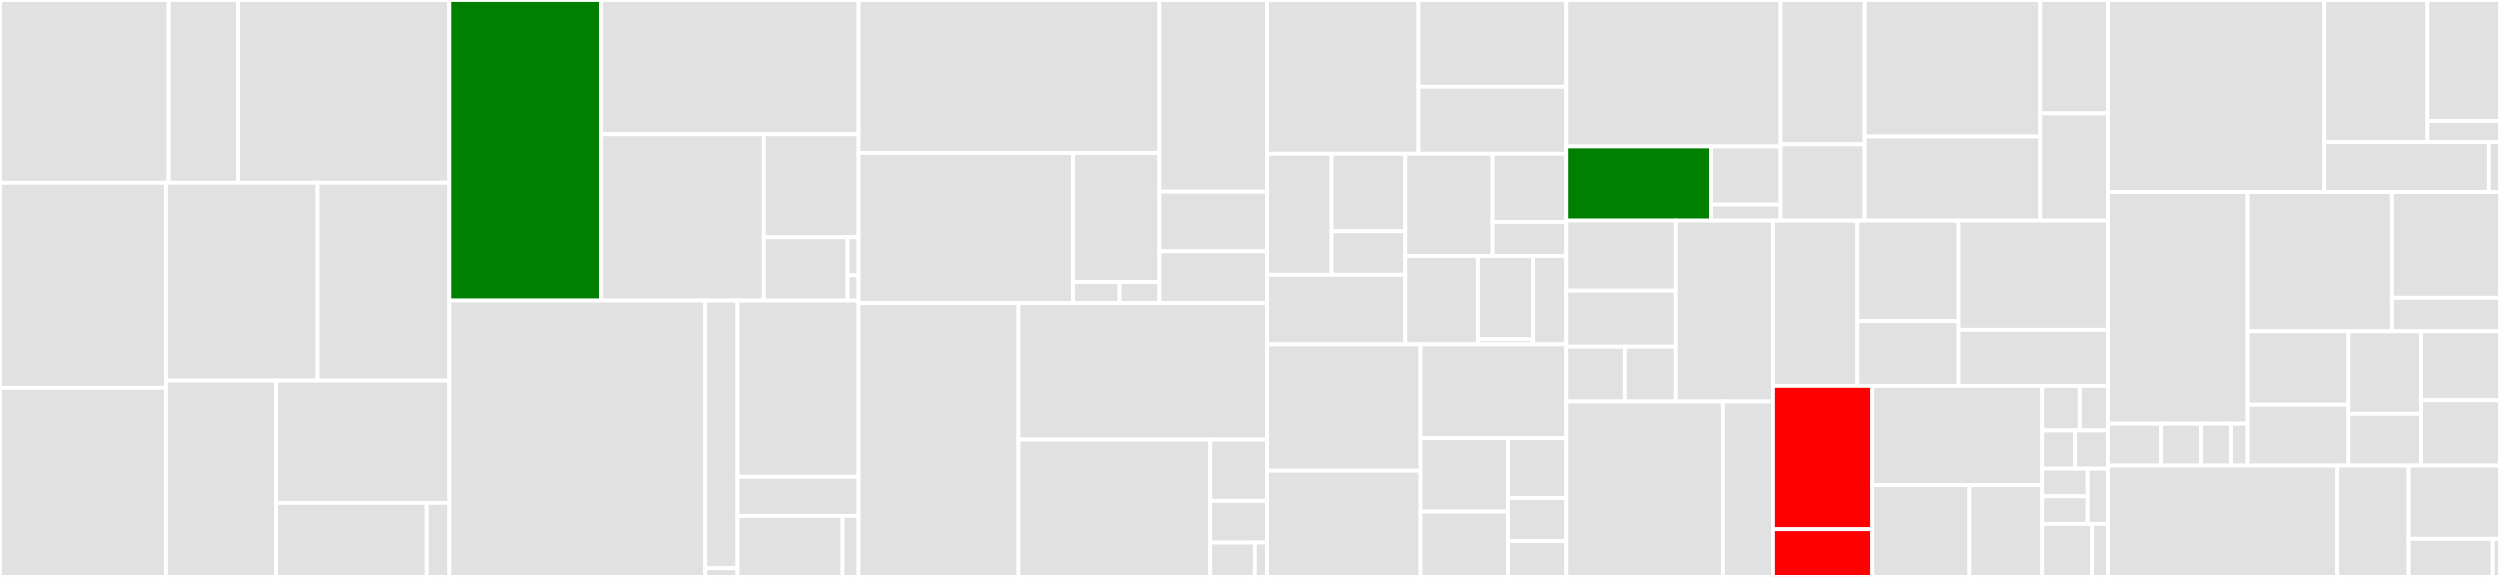 <svg baseProfile="full" width="650" height="150" viewBox="0 0 650 150" version="1.1"
xmlns="http://www.w3.org/2000/svg" xmlns:ev="http://www.w3.org/2001/xml-events"
xmlns:xlink="http://www.w3.org/1999/xlink">

<rect x="0" y="0" width="650" height="150" fill="#333333" stroke="none"/>

<style>rect.s{mask:url(#mask);}</style>
<defs>
  <pattern id="white" width="4" height="4" patternUnits="userSpaceOnUse" patternTransform="rotate(45)">
    <rect width="2" height="2" transform="translate(0,0)" fill="white"></rect>
  </pattern>
  <mask id="mask">
    <rect x="0" y="0" width="100%" height="100%" fill="url(#white)"></rect>
  </mask>
</defs>

<rect x="0" y="0" width="43.835" height="47.526" fill="#e1e1e1" stroke="white" stroke-width="1" class=" tooltipped" data-content="internal/check/dnsbl/dnsbl.go"><title>internal/check/dnsbl/dnsbl.go</title></rect>
<rect x="43.835" y="0" width="18.05" height="47.526" fill="#e1e1e1" stroke="white" stroke-width="1" class=" tooltipped" data-content="internal/check/dnsbl/common.go"><title>internal/check/dnsbl/common.go</title></rect>
<rect x="61.885" y="0" width="54.943" height="47.526" fill="#e1e1e1" stroke="white" stroke-width="1" class=" tooltipped" data-content="internal/check/milter/milter.go"><title>internal/check/milter/milter.go</title></rect>
<rect x="0" y="47.526" width="43.143" height="53.313" fill="#e1e1e1" stroke="white" stroke-width="1" class=" tooltipped" data-content="internal/check/spf/spf.go"><title>internal/check/spf/spf.go</title></rect>
<rect x="0" y="100.838" width="43.143" height="49.162" fill="#e1e1e1" stroke="white" stroke-width="1" class=" tooltipped" data-content="internal/check/command/command.go"><title>internal/check/command/command.go</title></rect>
<rect x="43.143" y="47.526" width="39.408" height="51.429" fill="#e1e1e1" stroke="white" stroke-width="1" class=" tooltipped" data-content="internal/check/rspamd/rspamd.go"><title>internal/check/rspamd/rspamd.go</title></rect>
<rect x="82.552" y="47.526" width="34.276" height="51.429" fill="#e1e1e1" stroke="white" stroke-width="1" class=" tooltipped" data-content="internal/check/authorize_sender/authorize_sender.go"><title>internal/check/authorize_sender/authorize_sender.go</title></rect>
<rect x="43.143" y="98.955" width="28.624" height="51.045" fill="#e1e1e1" stroke="white" stroke-width="1" class=" tooltipped" data-content="internal/check/dns/dns.go"><title>internal/check/dns/dns.go</title></rect>
<rect x="71.768" y="98.955" width="45.06" height="31.799" fill="#e1e1e1" stroke="white" stroke-width="1" class=" tooltipped" data-content="internal/check/dkim/dkim.go"><title>internal/check/dkim/dkim.go</title></rect>
<rect x="71.768" y="130.753" width="39.183" height="19.247" fill="#e1e1e1" stroke="white" stroke-width="1" class=" tooltipped" data-content="internal/check/stateless_check.go"><title>internal/check/stateless_check.go</title></rect>
<rect x="110.95" y="130.753" width="5.877" height="19.247" fill="#e1e1e1" stroke="white" stroke-width="1" class=" tooltipped" data-content="internal/check/requiretls/requiretls.go"><title>internal/check/requiretls/requiretls.go</title></rect>
<rect x="116.828" y="0" width="39.446" height="78.145" fill="green" stroke="white" stroke-width="1" class=" tooltipped" data-content="internal/target/remote/security.go"><title>internal/target/remote/security.go</title></rect>
<rect x="156.274" y="0" width="66.95" height="34.919" fill="#e1e1e1" stroke="white" stroke-width="1" class=" tooltipped" data-content="internal/target/remote/remote.go"><title>internal/target/remote/remote.go</title></rect>
<rect x="156.274" y="34.919" width="42.307" height="43.226" fill="#e1e1e1" stroke="white" stroke-width="1" class=" tooltipped" data-content="internal/target/remote/connect.go"><title>internal/target/remote/connect.go</title></rect>
<rect x="198.581" y="34.919" width="24.643" height="26.777" fill="#e1e1e1" stroke="white" stroke-width="1" class=" tooltipped" data-content="internal/target/remote/dane.go"><title>internal/target/remote/dane.go</title></rect>
<rect x="198.581" y="61.696" width="21.777" height="16.449" fill="#e1e1e1" stroke="white" stroke-width="1" class=" tooltipped" data-content="internal/target/remote/policy_group.go"><title>internal/target/remote/policy_group.go</title></rect>
<rect x="220.358" y="61.696" width="2.865" height="9.869" fill="#e1e1e1" stroke="white" stroke-width="1" class=" tooltipped" data-content="internal/target/remote/metrics.go"><title>internal/target/remote/metrics.go</title></rect>
<rect x="220.358" y="71.566" width="2.865" height="6.58" fill="#e1e1e1" stroke="white" stroke-width="1" class=" tooltipped" data-content="internal/target/remote/debugflags.go"><title>internal/target/remote/debugflags.go</title></rect>
<rect x="116.828" y="78.145" width="66.514" height="71.855" fill="#e1e1e1" stroke="white" stroke-width="1" class=" tooltipped" data-content="internal/target/queue/queue.go"><title>internal/target/queue/queue.go</title></rect>
<rect x="183.341" y="78.145" width="8.396" height="69.609" fill="#e1e1e1" stroke="white" stroke-width="1" class=" tooltipped" data-content="internal/target/queue/timewheel.go"><title>internal/target/queue/timewheel.go</title></rect>
<rect x="183.341" y="147.755" width="8.396" height="2.245" fill="#e1e1e1" stroke="white" stroke-width="1" class=" tooltipped" data-content="internal/target/queue/metrics.go"><title>internal/target/queue/metrics.go</title></rect>
<rect x="191.738" y="78.145" width="31.486" height="45.807" fill="#e1e1e1" stroke="white" stroke-width="1" class=" tooltipped" data-content="internal/target/smtp/smtp_downstream.go"><title>internal/target/smtp/smtp_downstream.go</title></rect>
<rect x="191.738" y="123.953" width="31.486" height="10.179" fill="#e1e1e1" stroke="white" stroke-width="1" class=" tooltipped" data-content="internal/target/smtp/sasl.go"><title>internal/target/smtp/sasl.go</title></rect>
<rect x="191.738" y="134.132" width="27.327" height="15.868" fill="#e1e1e1" stroke="white" stroke-width="1" class=" tooltipped" data-content="internal/target/received.go"><title>internal/target/received.go</title></rect>
<rect x="219.065" y="134.132" width="4.158" height="15.868" fill="#e1e1e1" stroke="white" stroke-width="1" class=" tooltipped" data-content="internal/target/delivery.go"><title>internal/target/delivery.go</title></rect>
<rect x="223.223" y="0" width="78.22" height="39.77" fill="#e1e1e1" stroke="white" stroke-width="1" class=" tooltipped" data-content="internal/endpoint/smtp/session.go"><title>internal/endpoint/smtp/session.go</title></rect>
<rect x="223.223" y="39.77" width="55.768" height="39.047" fill="#e1e1e1" stroke="white" stroke-width="1" class=" tooltipped" data-content="internal/endpoint/smtp/smtp.go"><title>internal/endpoint/smtp/smtp.go</title></rect>
<rect x="278.991" y="39.77" width="22.452" height="33.589" fill="#e1e1e1" stroke="white" stroke-width="1" class=" tooltipped" data-content="internal/endpoint/smtp/submission.go"><title>internal/endpoint/smtp/submission.go</title></rect>
<rect x="278.991" y="73.358" width="12.09" height="5.458" fill="#e1e1e1" stroke="white" stroke-width="1" class=" tooltipped" data-content="internal/endpoint/smtp/date.go"><title>internal/endpoint/smtp/date.go</title></rect>
<rect x="291.081" y="73.358" width="10.362" height="5.458" fill="#e1e1e1" stroke="white" stroke-width="1" class=" tooltipped" data-content="internal/endpoint/smtp/metrics.go"><title>internal/endpoint/smtp/metrics.go</title></rect>
<rect x="301.444" y="0" width="27.987" height="49.85" fill="#e1e1e1" stroke="white" stroke-width="1" class=" tooltipped" data-content="internal/endpoint/imap/imap.go"><title>internal/endpoint/imap/imap.go</title></rect>
<rect x="301.444" y="49.85" width="27.987" height="15.494" fill="#e1e1e1" stroke="white" stroke-width="1" class=" tooltipped" data-content="internal/endpoint/dovecot_sasld/dovecot_sasl.go"><title>internal/endpoint/dovecot_sasld/dovecot_sasl.go</title></rect>
<rect x="301.444" y="65.344" width="27.987" height="13.473" fill="#e1e1e1" stroke="white" stroke-width="1" class=" tooltipped" data-content="internal/endpoint/openmetrics/om.go"><title>internal/endpoint/openmetrics/om.go</title></rect>
<rect x="223.223" y="78.817" width="41.582" height="71.183" fill="#e1e1e1" stroke="white" stroke-width="1" class=" tooltipped" data-content="internal/msgpipeline/msgpipeline.go"><title>internal/msgpipeline/msgpipeline.go</title></rect>
<rect x="264.806" y="78.817" width="64.625" height="35.446" fill="#e1e1e1" stroke="white" stroke-width="1" class=" tooltipped" data-content="internal/msgpipeline/config.go"><title>internal/msgpipeline/config.go</title></rect>
<rect x="264.806" y="114.262" width="49.853" height="35.738" fill="#e1e1e1" stroke="white" stroke-width="1" class=" tooltipped" data-content="internal/msgpipeline/check_runner.go"><title>internal/msgpipeline/check_runner.go</title></rect>
<rect x="314.659" y="114.262" width="14.771" height="15.954" fill="#e1e1e1" stroke="white" stroke-width="1" class=" tooltipped" data-content="internal/msgpipeline/module.go"><title>internal/msgpipeline/module.go</title></rect>
<rect x="314.659" y="130.217" width="14.771" height="10.849" fill="#e1e1e1" stroke="white" stroke-width="1" class=" tooltipped" data-content="internal/msgpipeline/check_group.go"><title>internal/msgpipeline/check_group.go</title></rect>
<rect x="314.659" y="141.066" width="11.606" height="8.934" fill="#e1e1e1" stroke="white" stroke-width="1" class=" tooltipped" data-content="internal/msgpipeline/objname.go"><title>internal/msgpipeline/objname.go</title></rect>
<rect x="326.265" y="141.066" width="3.165" height="8.934" fill="#e1e1e1" stroke="white" stroke-width="1" class=" tooltipped" data-content="internal/msgpipeline/metrics.go"><title>internal/msgpipeline/metrics.go</title></rect>
<rect x="329.431" y="0" width="39.372" height="39.984" fill="#e1e1e1" stroke="white" stroke-width="1" class=" tooltipped" data-content="internal/auth/ldap/ldap.go"><title>internal/auth/ldap/ldap.go</title></rect>
<rect x="368.803" y="0" width="38.429" height="22.568" fill="#e1e1e1" stroke="white" stroke-width="1" class=" tooltipped" data-content="internal/auth/pass_table/table.go"><title>internal/auth/pass_table/table.go</title></rect>
<rect x="368.803" y="22.568" width="38.429" height="17.416" fill="#e1e1e1" stroke="white" stroke-width="1" class=" tooltipped" data-content="internal/auth/pass_table/hash.go"><title>internal/auth/pass_table/hash.go</title></rect>
<rect x="329.431" y="39.984" width="16.778" height="31.464" fill="#e1e1e1" stroke="white" stroke-width="1" class=" tooltipped" data-content="internal/auth/shadow/module.go"><title>internal/auth/shadow/module.go</title></rect>
<rect x="346.208" y="39.984" width="19.175" height="20.157" fill="#e1e1e1" stroke="white" stroke-width="1" class=" tooltipped" data-content="internal/auth/shadow/read.go"><title>internal/auth/shadow/read.go</title></rect>
<rect x="346.208" y="60.14" width="19.175" height="11.307" fill="#e1e1e1" stroke="white" stroke-width="1" class=" tooltipped" data-content="internal/auth/shadow/verify.go"><title>internal/auth/shadow/verify.go</title></rect>
<rect x="329.431" y="71.448" width="35.952" height="18.092" fill="#e1e1e1" stroke="white" stroke-width="1" class=" tooltipped" data-content="internal/auth/dovecot_sasl/dovecot_sasl.go"><title>internal/auth/dovecot_sasl/dovecot_sasl.go</title></rect>
<rect x="365.383" y="39.984" width="22.698" height="26.58" fill="#e1e1e1" stroke="white" stroke-width="1" class=" tooltipped" data-content="internal/auth/plain_separate/plain_separate.go"><title>internal/auth/plain_separate/plain_separate.go</title></rect>
<rect x="388.081" y="39.984" width="19.151" height="17.72" fill="#e1e1e1" stroke="white" stroke-width="1" class=" tooltipped" data-content="internal/auth/external/externalauth.go"><title>internal/auth/external/externalauth.go</title></rect>
<rect x="388.081" y="57.704" width="19.151" height="8.86" fill="#e1e1e1" stroke="white" stroke-width="1" class=" tooltipped" data-content="internal/auth/external/helperauth.go"><title>internal/auth/external/helperauth.go</title></rect>
<rect x="365.383" y="66.564" width="18.873" height="22.976" fill="#e1e1e1" stroke="white" stroke-width="1" class=" tooltipped" data-content="internal/auth/sasl.go"><title>internal/auth/sasl.go</title></rect>
<rect x="384.256" y="66.564" width="14.36" height="21.663" fill="#e1e1e1" stroke="white" stroke-width="1" class=" tooltipped" data-content="internal/auth/pam/module.go"><title>internal/auth/pam/module.go</title></rect>
<rect x="384.256" y="88.227" width="14.36" height="1.313" fill="#e1e1e1" stroke="white" stroke-width="1" class=" tooltipped" data-content="internal/auth/pam/pam_stub.go"><title>internal/auth/pam/pam_stub.go</title></rect>
<rect x="398.616" y="66.564" width="8.616" height="22.976" fill="#e1e1e1" stroke="white" stroke-width="1" class=" tooltipped" data-content="internal/auth/auth.go"><title>internal/auth/auth.go</title></rect>
<rect x="329.431" y="89.54" width="39.914" height="32.828" fill="#e1e1e1" stroke="white" stroke-width="1" class=" tooltipped" data-content="internal/table/sql_query.go"><title>internal/table/sql_query.go</title></rect>
<rect x="329.431" y="122.368" width="39.914" height="27.632" fill="#e1e1e1" stroke="white" stroke-width="1" class=" tooltipped" data-content="internal/table/file.go"><title>internal/table/file.go</title></rect>
<rect x="369.345" y="89.54" width="37.887" height="24.383" fill="#e1e1e1" stroke="white" stroke-width="1" class=" tooltipped" data-content="internal/table/sql_table.go"><title>internal/table/sql_table.go</title></rect>
<rect x="369.345" y="113.923" width="22.732" height="19.075" fill="#e1e1e1" stroke="white" stroke-width="1" class=" tooltipped" data-content="internal/table/regexp.go"><title>internal/table/regexp.go</title></rect>
<rect x="369.345" y="132.998" width="22.732" height="17.002" fill="#e1e1e1" stroke="white" stroke-width="1" class=" tooltipped" data-content="internal/table/chain.go"><title>internal/table/chain.go</title></rect>
<rect x="392.077" y="113.923" width="15.155" height="15.551" fill="#e1e1e1" stroke="white" stroke-width="1" class=" tooltipped" data-content="internal/table/static.go"><title>internal/table/static.go</title></rect>
<rect x="392.077" y="129.473" width="15.155" height="11.196" fill="#e1e1e1" stroke="white" stroke-width="1" class=" tooltipped" data-content="internal/table/email_localpart.go"><title>internal/table/email_localpart.go</title></rect>
<rect x="392.077" y="140.67" width="15.155" height="9.33" fill="#e1e1e1" stroke="white" stroke-width="1" class=" tooltipped" data-content="internal/table/identity.go"><title>internal/table/identity.go</title></rect>
<rect x="407.232" y="0" width="55.709" height="38.073" fill="#e1e1e1" stroke="white" stroke-width="1" class=" tooltipped" data-content="internal/storage/imapsql/imapsql.go"><title>internal/storage/imapsql/imapsql.go</title></rect>
<rect x="407.232" y="38.073" width="37.628" height="19.29" fill="green" stroke="white" stroke-width="1" class=" tooltipped" data-content="internal/storage/imapsql/delivery.go"><title>internal/storage/imapsql/delivery.go</title></rect>
<rect x="444.86" y="38.073" width="18.081" height="15.119" fill="#e1e1e1" stroke="white" stroke-width="1" class=" tooltipped" data-content="internal/storage/imapsql/external_blob_store.go"><title>internal/storage/imapsql/external_blob_store.go</title></rect>
<rect x="444.86" y="53.192" width="18.081" height="4.171" fill="#e1e1e1" stroke="white" stroke-width="1" class=" tooltipped" data-content="internal/storage/imapsql/maddyctl.go"><title>internal/storage/imapsql/maddyctl.go</title></rect>
<rect x="462.941" y="0" width="21.856" height="37.523" fill="#e1e1e1" stroke="white" stroke-width="1" class=" tooltipped" data-content="internal/storage/blob/s3/s3.go"><title>internal/storage/blob/s3/s3.go</title></rect>
<rect x="462.941" y="37.523" width="21.856" height="19.84" fill="#e1e1e1" stroke="white" stroke-width="1" class=" tooltipped" data-content="internal/storage/blob/fs/fs.go"><title>internal/storage/blob/fs/fs.go</title></rect>
<rect x="484.798" y="0" width="45.685" height="35.491" fill="#e1e1e1" stroke="white" stroke-width="1" class=" tooltipped" data-content="internal/modify/dkim/dkim.go"><title>internal/modify/dkim/dkim.go</title></rect>
<rect x="484.798" y="35.491" width="45.685" height="21.872" fill="#e1e1e1" stroke="white" stroke-width="1" class=" tooltipped" data-content="internal/modify/dkim/keys.go"><title>internal/modify/dkim/keys.go</title></rect>
<rect x="530.483" y="0" width="17.584" height="29.486" fill="#e1e1e1" stroke="white" stroke-width="1" class=" tooltipped" data-content="internal/modify/replace_addr.go"><title>internal/modify/replace_addr.go</title></rect>
<rect x="530.483" y="29.486" width="17.584" height="27.877" fill="#e1e1e1" stroke="white" stroke-width="1" class=" tooltipped" data-content="internal/modify/group.go"><title>internal/modify/group.go</title></rect>
<rect x="407.232" y="57.363" width="28.468" height="18.212" fill="#e1e1e1" stroke="white" stroke-width="1" class=" tooltipped" data-content="internal/limits/limiters/bucket.go"><title>internal/limits/limiters/bucket.go</title></rect>
<rect x="407.232" y="75.575" width="28.468" height="14.57" fill="#e1e1e1" stroke="white" stroke-width="1" class=" tooltipped" data-content="internal/limits/limiters/rate.go"><title>internal/limits/limiters/rate.go</title></rect>
<rect x="407.232" y="90.145" width="15.227" height="14.239" fill="#e1e1e1" stroke="white" stroke-width="1" class=" tooltipped" data-content="internal/limits/limiters/concurrency.go"><title>internal/limits/limiters/concurrency.go</title></rect>
<rect x="422.459" y="90.145" width="13.241" height="14.239" fill="#e1e1e1" stroke="white" stroke-width="1" class=" tooltipped" data-content="internal/limits/limiters/multilimit.go"><title>internal/limits/limiters/multilimit.go</title></rect>
<rect x="435.7" y="57.363" width="25.261" height="47.02" fill="#e1e1e1" stroke="white" stroke-width="1" class=" tooltipped" data-content="internal/limits/limits.go"><title>internal/limits/limits.go</title></rect>
<rect x="407.232" y="104.383" width="40.71" height="45.617" fill="#e1e1e1" stroke="white" stroke-width="1" class=" tooltipped" data-content="internal/smtpconn/smtpconn.go"><title>internal/smtpconn/smtpconn.go</title></rect>
<rect x="447.942" y="104.383" width="13.019" height="45.617" fill="#e1e1e1" stroke="white" stroke-width="1" class=" tooltipped" data-content="internal/smtpconn/pool/pool.go"><title>internal/smtpconn/pool/pool.go</title></rect>
<rect x="460.961" y="57.363" width="21.941" height="42.964" fill="#e1e1e1" stroke="white" stroke-width="1" class=" tooltipped" data-content="internal/tls/acme/acme.go"><title>internal/tls/acme/acme.go</title></rect>
<rect x="482.902" y="57.363" width="26.329" height="26.136" fill="#e1e1e1" stroke="white" stroke-width="1" class=" tooltipped" data-content="internal/tls/file.go"><title>internal/tls/file.go</title></rect>
<rect x="482.902" y="83.499" width="26.329" height="16.827" fill="#e1e1e1" stroke="white" stroke-width="1" class=" tooltipped" data-content="internal/tls/self_signed.go"><title>internal/tls/self_signed.go</title></rect>
<rect x="509.231" y="57.363" width="38.836" height="28.4" fill="#e1e1e1" stroke="white" stroke-width="1" class=" tooltipped" data-content="internal/dmarc/evaluate.go"><title>internal/dmarc/evaluate.go</title></rect>
<rect x="509.231" y="85.763" width="38.836" height="14.564" fill="#e1e1e1" stroke="white" stroke-width="1" class=" tooltipped" data-content="internal/dmarc/verifier.go"><title>internal/dmarc/verifier.go</title></rect>
<rect x="460.961" y="100.327" width="25.809" height="37.255" fill="red" stroke="white" stroke-width="1" class=" tooltipped" data-content="internal/imap_filter/command/command.go"><title>internal/imap_filter/command/command.go</title></rect>
<rect x="460.961" y="137.582" width="25.809" height="12.418" fill="red" stroke="white" stroke-width="1" class=" tooltipped" data-content="internal/imap_filter/group.go"><title>internal/imap_filter/group.go</title></rect>
<rect x="486.77" y="100.327" width="44.217" height="25.796" fill="#e1e1e1" stroke="white" stroke-width="1" class=" tooltipped" data-content="internal/dsn/dsn.go"><title>internal/dsn/dsn.go</title></rect>
<rect x="486.77" y="126.123" width="25.267" height="23.877" fill="#e1e1e1" stroke="white" stroke-width="1" class=" tooltipped" data-content="internal/updatepipe/serialize.go"><title>internal/updatepipe/serialize.go</title></rect>
<rect x="512.037" y="126.123" width="18.95" height="23.877" fill="#e1e1e1" stroke="white" stroke-width="1" class=" tooltipped" data-content="internal/updatepipe/unix_pipe.go"><title>internal/updatepipe/unix_pipe.go</title></rect>
<rect x="530.987" y="100.327" width="9.76" height="11.59" fill="#e1e1e1" stroke="white" stroke-width="1" class=" tooltipped" data-content="internal/libdns/namecheap.go"><title>internal/libdns/namecheap.go</title></rect>
<rect x="540.747" y="100.327" width="7.32" height="11.59" fill="#e1e1e1" stroke="white" stroke-width="1" class=" tooltipped" data-content="internal/libdns/gandi.go"><title>internal/libdns/gandi.go</title></rect>
<rect x="530.987" y="111.917" width="8.54" height="9.935" fill="#e1e1e1" stroke="white" stroke-width="1" class=" tooltipped" data-content="internal/libdns/vultr.go"><title>internal/libdns/vultr.go</title></rect>
<rect x="539.527" y="111.917" width="8.54" height="9.935" fill="#e1e1e1" stroke="white" stroke-width="1" class=" tooltipped" data-content="internal/libdns/hetzner.go"><title>internal/libdns/hetzner.go</title></rect>
<rect x="530.987" y="121.852" width="11.824" height="7.175" fill="#e1e1e1" stroke="white" stroke-width="1" class=" tooltipped" data-content="internal/libdns/cloudflare.go"><title>internal/libdns/cloudflare.go</title></rect>
<rect x="530.987" y="129.027" width="11.824" height="7.175" fill="#e1e1e1" stroke="white" stroke-width="1" class=" tooltipped" data-content="internal/libdns/digitalocean.go"><title>internal/libdns/digitalocean.go</title></rect>
<rect x="542.811" y="121.852" width="5.255" height="14.35" fill="#e1e1e1" stroke="white" stroke-width="1" class=" tooltipped" data-content="internal/libdns/provider_module.go"><title>internal/libdns/provider_module.go</title></rect>
<rect x="530.987" y="136.202" width="12.98" height="13.798" fill="#e1e1e1" stroke="white" stroke-width="1" class=" tooltipped" data-content="internal/authz/lookup.go"><title>internal/authz/lookup.go</title></rect>
<rect x="543.967" y="136.202" width="4.099" height="13.798" fill="#e1e1e1" stroke="white" stroke-width="1" class=" tooltipped" data-content="internal/authz/normalization.go"><title>internal/authz/normalization.go</title></rect>
<rect x="548.066" y="0" width="56.252" height="49.938" fill="#e1e1e1" stroke="white" stroke-width="1" class=" tooltipped" data-content="framework/config/map.go"><title>framework/config/map.go</title></rect>
<rect x="604.319" y="0" width="26.796" height="36.938" fill="#e1e1e1" stroke="white" stroke-width="1" class=" tooltipped" data-content="framework/config/lexer/dispenser.go"><title>framework/config/lexer/dispenser.go</title></rect>
<rect x="631.115" y="0" width="18.885" height="31.447" fill="#e1e1e1" stroke="white" stroke-width="1" class=" tooltipped" data-content="framework/config/lexer/lexer.go"><title>framework/config/lexer/lexer.go</title></rect>
<rect x="631.115" y="31.447" width="18.885" height="5.491" fill="#e1e1e1" stroke="white" stroke-width="1" class=" tooltipped" data-content="framework/config/lexer/parse.go"><title>framework/config/lexer/parse.go</title></rect>
<rect x="604.319" y="36.938" width="42.781" height="13" fill="#e1e1e1" stroke="white" stroke-width="1" class=" tooltipped" data-content="framework/config/endpoint.go"><title>framework/config/endpoint.go</title></rect>
<rect x="647.1" y="36.938" width="2.9" height="13" fill="#e1e1e1" stroke="white" stroke-width="1" class=" tooltipped" data-content="framework/config/config.go"><title>framework/config/config.go</title></rect>
<rect x="548.066" y="49.938" width="36.32" height="60.215" fill="#e1e1e1" stroke="white" stroke-width="1" class=" tooltipped" data-content="framework/dns/dnssec.go"><title>framework/dns/dnssec.go</title></rect>
<rect x="548.066" y="110.153" width="13.836" height="10.901" fill="#e1e1e1" stroke="white" stroke-width="1" class=" tooltipped" data-content="framework/dns/norm.go"><title>framework/dns/norm.go</title></rect>
<rect x="561.902" y="110.153" width="10.377" height="10.901" fill="#e1e1e1" stroke="white" stroke-width="1" class=" tooltipped" data-content="framework/dns/override.go"><title>framework/dns/override.go</title></rect>
<rect x="572.279" y="110.153" width="7.783" height="10.901" fill="#e1e1e1" stroke="white" stroke-width="1" class=" tooltipped" data-content="framework/dns/resolver.go"><title>framework/dns/resolver.go</title></rect>
<rect x="580.062" y="110.153" width="4.324" height="10.901" fill="#e1e1e1" stroke="white" stroke-width="1" class=" tooltipped" data-content="framework/dns/idna.go"><title>framework/dns/idna.go</title></rect>
<rect x="584.386" y="49.938" width="37.494" height="36.204" fill="#e1e1e1" stroke="white" stroke-width="1" class=" tooltipped" data-content="framework/cfgparser/parse.go"><title>framework/cfgparser/parse.go</title></rect>
<rect x="621.88" y="49.938" width="28.12" height="27.489" fill="#e1e1e1" stroke="white" stroke-width="1" class=" tooltipped" data-content="framework/cfgparser/imports.go"><title>framework/cfgparser/imports.go</title></rect>
<rect x="621.88" y="77.427" width="28.12" height="8.716" fill="#e1e1e1" stroke="white" stroke-width="1" class=" tooltipped" data-content="framework/cfgparser/env.go"><title>framework/cfgparser/env.go</title></rect>
<rect x="584.386" y="86.143" width="26.192" height="19.075" fill="#e1e1e1" stroke="white" stroke-width="1" class=" tooltipped" data-content="framework/address/norm.go"><title>framework/address/norm.go</title></rect>
<rect x="584.386" y="105.218" width="26.192" height="15.836" fill="#e1e1e1" stroke="white" stroke-width="1" class=" tooltipped" data-content="framework/address/split.go"><title>framework/address/split.go</title></rect>
<rect x="610.578" y="86.143" width="18.901" height="21.446" fill="#e1e1e1" stroke="white" stroke-width="1" class=" tooltipped" data-content="framework/address/validation.go"><title>framework/address/validation.go</title></rect>
<rect x="610.578" y="107.588" width="18.901" height="13.466" fill="#e1e1e1" stroke="white" stroke-width="1" class=" tooltipped" data-content="framework/address/rfc6531.go"><title>framework/address/rfc6531.go</title></rect>
<rect x="629.479" y="86.143" width="20.521" height="17.915" fill="#e1e1e1" stroke="white" stroke-width="1" class=" tooltipped" data-content="framework/future/future.go"><title>framework/future/future.go</title></rect>
<rect x="629.479" y="104.058" width="20.521" height="16.996" fill="#e1e1e1" stroke="white" stroke-width="1" class=" tooltipped" data-content="framework/logparser/parse.go"><title>framework/logparser/parse.go</title></rect>
<rect x="548.066" y="121.054" width="59.597" height="28.946" fill="#e1e1e1" stroke="white" stroke-width="1" class=" tooltipped" data-content="maddy.go"><title>maddy.go</title></rect>
<rect x="607.663" y="121.054" width="18.563" height="28.946" fill="#e1e1e1" stroke="white" stroke-width="1" class=" tooltipped" data-content="systemd.go"><title>systemd.go</title></rect>
<rect x="626.226" y="121.054" width="23.774" height="19.033" fill="#e1e1e1" stroke="white" stroke-width="1" class=" tooltipped" data-content="config.go"><title>config.go</title></rect>
<rect x="626.226" y="140.087" width="21.872" height="9.913" fill="#e1e1e1" stroke="white" stroke-width="1" class=" tooltipped" data-content="signal.go"><title>signal.go</title></rect>
<rect x="648.098" y="140.087" width="1.902" height="9.913" fill="#e1e1e1" stroke="white" stroke-width="1" class=" tooltipped" data-content="maddy_debug.go"><title>maddy_debug.go</title></rect>
</svg>